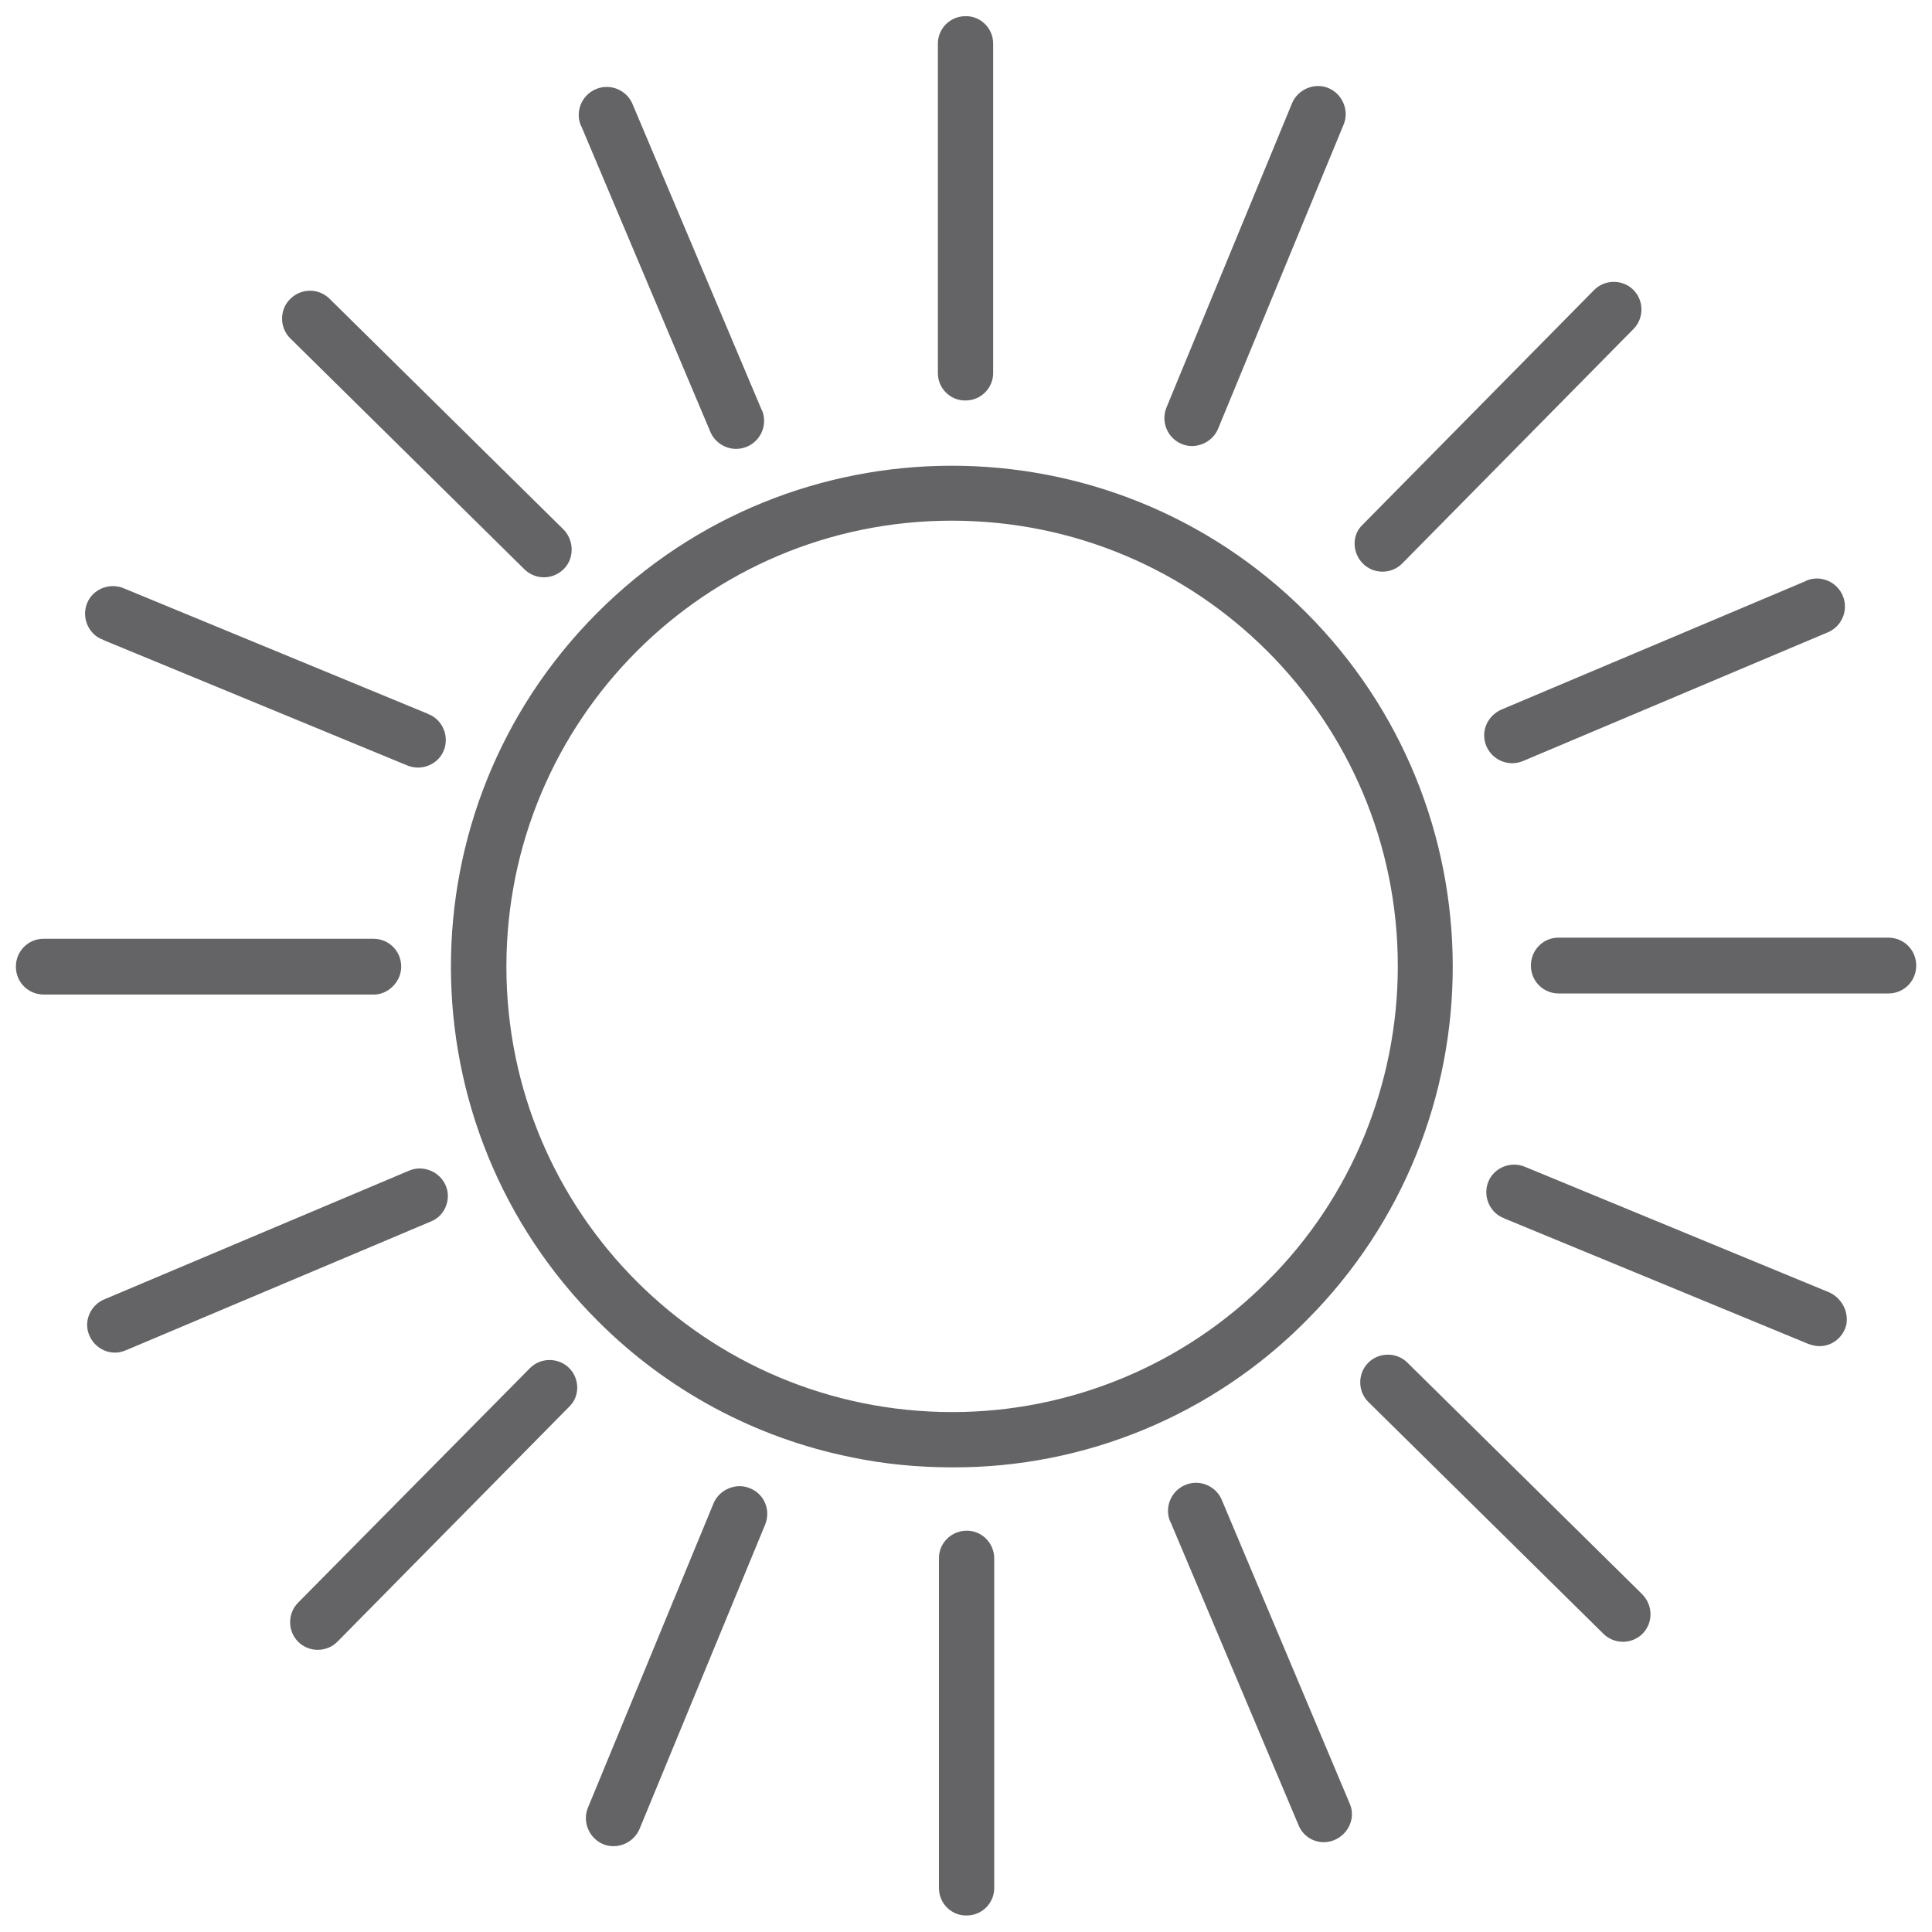 <?xml version="1.0" encoding="utf-8"?>
<!-- Generator: Adobe Illustrator 27.0.0, SVG Export Plug-In . SVG Version: 6.00 Build 0)  -->
<svg version="1.1" id="Layer_1" xmlns="http://www.w3.org/2000/svg" xmlns:xlink="http://www.w3.org/1999/xlink" x="0px" y="0px"
	 viewBox="0 0 36 36" style="enable-background:new 0 0 36 36;" xml:space="preserve">
<style type="text/css">
	.st0{fill:#646467;}
</style>
<g id="Group_1404_00000158013896386591398550000013284192721109998210_" transform="translate(128.566 1398.922)">
	<g>
		<path id="Path_773_00000007401994511233881370000000035942560844432802_" class="st0" d="M-104.22-1374.32
			c3.64-3.65,3.63-9.56-0.02-13.2c-3.65-3.64-9.56-3.63-13.2,0.02c-3.64,3.65-3.63,9.56,0.02,13.2c1.29,1.29,2.93,2.17,4.71,2.53
			c0.62,0.13,1.25,0.19,1.89,0.19C-108.34-1371.57-105.96-1372.56-104.22-1374.32 M-110.82-1372.61c-4.59,0-8.31-3.71-8.31-8.3
			c0-4.59,3.71-8.31,8.3-8.31c4.59,0,8.31,3.71,8.31,8.3c0,2.2-0.87,4.32-2.43,5.87C-106.5-1373.49-108.62-1372.61-110.82-1372.61"
			/>
		<path id="Path_774_00000170266498235289776850000004725081762364564101_" class="st0" d="M-111.09-1391.97
			c0,0.29,0.24,0.52,0.52,0.51c0.28,0,0.51-0.23,0.51-0.51l0-6.14c0-0.29-0.24-0.52-0.52-0.51c-0.28,0-0.51,0.23-0.51,0.51
			L-111.09-1391.97z"/>
		<path id="Path_775_00000010991557330964469540000001365410218531554974_" class="st0" d="M-110.04-1369.88
			c0-0.29-0.23-0.52-0.51-0.52c-0.29,0-0.52,0.23-0.52,0.51c0,0,0,0.01,0,0.01l0,6.14c0,0.29,0.24,0.52,0.52,0.51
			c0.28,0,0.51-0.23,0.51-0.51L-110.04-1369.88z"/>
		<path id="Path_776_00000109746310493582603830000012118482386568075449_" class="st0" d="M-100.04-1380.93
			c0,0.29,0.23,0.52,0.52,0.52c0,0,0,0,0,0l6.14,0c0.29,0,0.52-0.23,0.52-0.52c0-0.29-0.23-0.52-0.52-0.52c0,0,0,0-0.01,0l-6.14,0
			C-99.81-1381.45-100.04-1381.22-100.04-1380.93"/>
		<path id="Path_777_00000016795747439837516960000005860411773314467759_" class="st0" d="M-121.09-1380.91
			c0-0.29-0.23-0.52-0.52-0.52l-6.14,0c-0.29,0-0.52,0.23-0.52,0.52c0,0.29,0.23,0.52,0.52,0.52c0,0,0,0,0.01,0l6.14,0
			C-121.33-1380.39-121.09-1380.63-121.09-1380.91"/>
		<path id="Path_778_00000114065705900267280700000010085092838148614302_" class="st0" d="M-106.55-1390.65
			c0.26,0.11,0.57-0.02,0.68-0.28c0,0,0,0,0,0l2.34-5.67c0.11-0.26-0.02-0.57-0.28-0.68s-0.57,0.02-0.68,0.28l-2.34,5.67
			C-106.94-1391.06-106.81-1390.76-106.55-1390.65"/>
		<path id="Path_779_00000106134553165821729830000014086030345641525394_" class="st0" d="M-114.59-1371.19
			c-0.26-0.11-0.57,0.02-0.68,0.28l-2.34,5.67c-0.11,0.26,0.02,0.57,0.28,0.68c0.26,0.11,0.57-0.02,0.68-0.28c0,0,0,0,0,0l2.34-5.67
			C-114.2-1370.78-114.32-1371.08-114.59-1371.19"/>
		<path id="Path_780_00000053519957069807963220000017808544786658732470_" class="st0" d="M-94.48-1374.84l-5.67-2.34
			c-0.26-0.11-0.57,0.01-0.68,0.27c-0.11,0.26,0.01,0.57,0.27,0.68c0.01,0,0.01,0,0.02,0.01l5.67,2.34c0.03,0.01,0.06,0.02,0.1,0.03
			c0.28,0.06,0.55-0.12,0.61-0.4C-94.12-1374.5-94.26-1374.74-94.48-1374.84"/>
		<path id="Path_781_00000141441856822980844690000010253820712087927458_" class="st0" d="M-126.65-1387l5.67,2.34
			c0.26,0.11,0.57-0.01,0.68-0.27c0.11-0.26-0.01-0.57-0.27-0.68c-0.01,0-0.01,0-0.02-0.01l-5.67-2.34
			c-0.26-0.11-0.57,0.01-0.68,0.27c-0.11,0.26,0.01,0.57,0.27,0.68C-126.66-1387.01-126.65-1387.01-126.65-1387"/>
		<path id="Path_782_00000007429501309816708640000011391026942632600720_" class="st0" d="M-123.16-1392.62l4.37,4.31
			c0.21,0.2,0.53,0.19,0.73-0.01c0.2-0.2,0.19-0.53,0-0.73l-4.37-4.31c-0.21-0.2-0.53-0.19-0.73,0.01
			C-123.36-1393.15-123.36-1392.82-123.16-1392.62"/>
		<path id="Path_783_00000109745055496350408890000010915031954844889492_" class="st0" d="M-97.97-1369.22l-4.37-4.31
			c-0.2-0.2-0.53-0.2-0.73,0s-0.2,0.53,0,0.73c0,0,0,0,0.01,0.01l4.37,4.31c0.2,0.2,0.53,0.2,0.73,0
			C-97.76-1368.68-97.76-1369.01-97.97-1369.22C-97.96-1369.22-97.97-1369.22-97.97-1369.22"/>
		<path id="Path_784_00000109745335795298428850000005679258304391744651_" class="st0" d="M-103.17-1388.42
			c0.2,0.2,0.53,0.2,0.73,0c0,0,0,0,0,0l4.31-4.37c0.2-0.2,0.2-0.53,0-0.73s-0.53-0.2-0.73,0c0,0,0,0-0.01,0.01l-4.31,4.37
			C-103.38-1388.95-103.37-1388.62-103.17-1388.42C-103.17-1388.42-103.17-1388.42-103.17-1388.42"/>
		<path id="Path_785_00000141449272373347259820000016748799803612975774_" class="st0" d="M-117.96-1373.43
			c-0.2-0.2-0.53-0.2-0.73,0c0,0,0,0,0,0l-4.32,4.37c-0.2,0.2-0.2,0.53,0,0.73c0.2,0.2,0.53,0.2,0.73,0c0,0,0,0,0.01-0.01l4.31-4.37
			C-117.76-1372.9-117.76-1373.23-117.96-1373.43C-117.96-1373.43-117.96-1373.43-117.96-1373.43"/>
		<path id="Path_786_00000155846449071805392470000009022256236476096702_" class="st0" d="M-115.34-1390.9
			c0.1,0.27,0.4,0.41,0.67,0.31c0.27-0.1,0.41-0.4,0.31-0.67c-0.01-0.01-0.01-0.03-0.02-0.04l-2.39-5.66
			c-0.1-0.27-0.4-0.41-0.67-0.31c-0.27,0.1-0.41,0.4-0.31,0.67c0.01,0.01,0.01,0.03,0.02,0.04L-115.34-1390.9z"/>
		<path id="Path_787_00000022524740195388352950000001965868988432878520_" class="st0" d="M-105.79-1370.95
			c-0.1-0.27-0.4-0.41-0.67-0.31c-0.27,0.1-0.41,0.4-0.31,0.67c0.01,0.01,0.01,0.03,0.02,0.04l2.39,5.66
			c0.12,0.26,0.43,0.37,0.69,0.24c0.24-0.12,0.36-0.4,0.26-0.65L-105.79-1370.95z"/>
		<path id="Path_788_00000158008940651278531200000004466128883896674228_" class="st0" d="M-100.87-1385.02
			c0.11,0.26,0.41,0.39,0.68,0.28c0,0,0,0,0,0l5.66-2.39c0.27-0.1,0.41-0.4,0.31-0.67c-0.1-0.27-0.4-0.41-0.67-0.31
			c-0.01,0.01-0.03,0.01-0.04,0.02l-5.66,2.39C-100.86-1385.58-100.98-1385.28-100.87-1385.02
			C-100.87-1385.02-100.87-1385.02-100.87-1385.02"/>
		<path id="Path_789_00000008856793206780156790000009680422816951451530_" class="st0" d="M-120.26-1376.83
			c-0.11-0.26-0.42-0.39-0.68-0.28c0,0,0,0,0,0l-5.66,2.39c-0.27,0.1-0.41,0.4-0.31,0.66c0.1,0.27,0.4,0.41,0.66,0.31
			c0.02-0.01,0.03-0.01,0.05-0.02l5.66-2.39C-120.28-1376.26-120.15-1376.57-120.26-1376.83
			C-120.26-1376.83-120.26-1376.83-120.26-1376.83"/>
	</g>
</g>
</svg>

